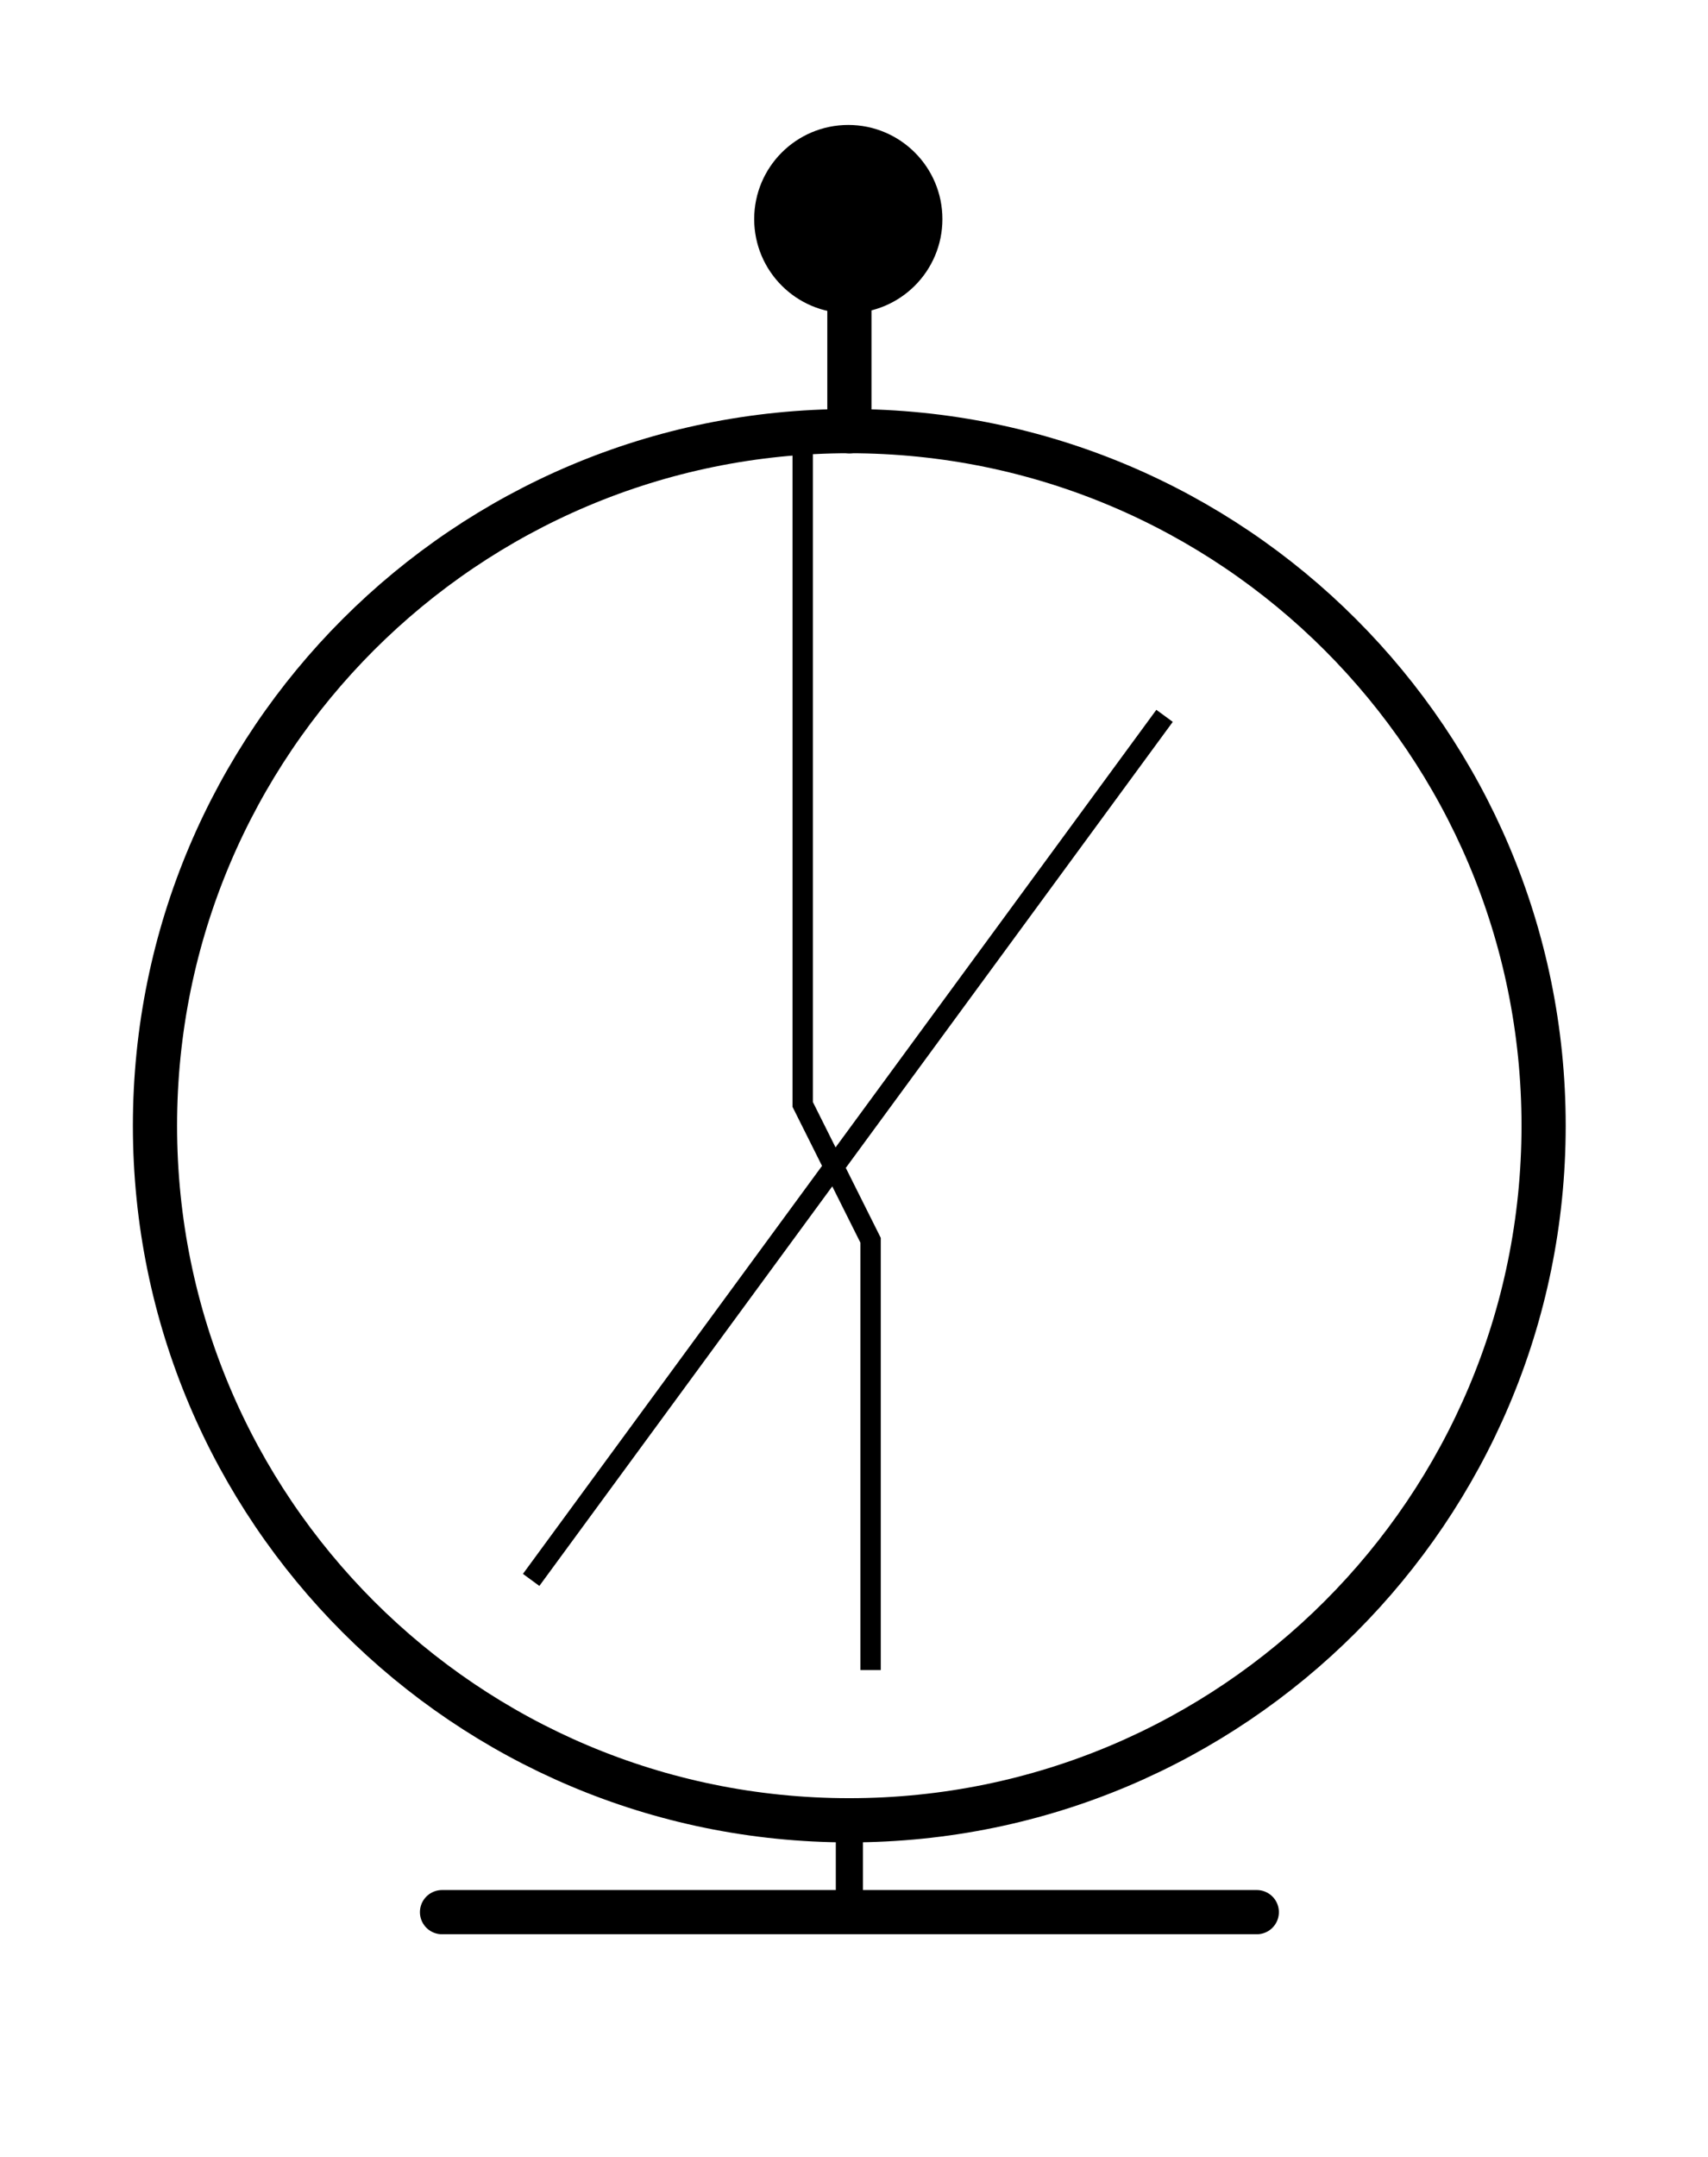 <?xml version="1.0"?>
<svg
    xmlns:rdf="http://www.w3.org/1999/02/22-rdf-syntax-ns#"
    xmlns="http://www.w3.org/2000/svg"
    xmlns:cc="http://creativecommons.org/ns#"
    xmlns:xlink="http://www.w3.org/1999/xlink"
    xmlns:dc="http://purl.org/dc/elements/1.1/"
    xmlns:svg="http://www.w3.org/2000/svg"
    xmlns:inkscape="http://www.inkscape.org/namespaces/inkscape"
    xmlns:sodipodi="http://sodipodi.sourceforge.net/DTD/sodipodi-0.dtd"
    xmlns:ns1="http://sozi.baierouge.fr"
    id="svg2"
    viewBox="0 0 136.86 172.76"
    version="1.1"
  >
  <title
      id="title3294"
    >Electroscope</title
  >
  <g
      id="layer1"
      transform="translate(-51.047 -69.284)"
    >
    <g
        id="g3264"
        stroke="#000"
        transform="matrix(.839 0 0 .839 -268.2 19.943)"
      >
      <path
          id="path2996"
          stroke-linejoin="round"
          d="m268.2 392.73c0 29.847-24.196 54.043-54.043 54.043s-54.043-24.196-54.043-54.043 24.196-54.043 54.043-54.043 54.043 24.196 54.043 54.043z"
          transform="matrix(1.227 0 0 1.227 198.85 -315.6)"
          stroke-linecap="round"
          stroke-width="3.439"
          fill="none"
      />
      <path
          id="path3000"
          stroke-linejoin="round"
          d="m461.63 87.021v12.969"
          stroke-linecap="round"
          stroke-width="4.22"
          fill="none"
      />
      <path
          id="path3002"
          stroke-linejoin="round"
          d="m500.54 241.36h-77.816"
          stroke-linecap="round"
          stroke-width="4.22"
          fill="none"
      />
      <path
          id="path3774"
          stroke-linejoin="round"
          d="m225.77 350.56c0 2.929-2.374 5.303-5.303 5.303s-5.303-2.374-5.303-5.303 2.374-5.303 5.303-5.303 5.303 2.374 5.303 5.303z"
          transform="matrix(1.297 0 0 1.297 175.58 -374.95)"
          stroke-linecap="round"
          stroke-width="3.254"
      />
      <path
          id="path3776"
          d="m461.63 242.65v-10.376"
          stroke-width="2.594"
          fill="none"
      />
      <path
          id="path3778"
          d="m457.17 99.401v64.847l6.485 12.969v41.031"
          stroke-width="1.945"
          fill="none"
      />
      <path
          id="path3780"
          d="m491.73 127.15-60.494 82.491"
          stroke-width="1.945"
          fill="none"
      />
    </g
    >
  </g
  >
</svg
>
